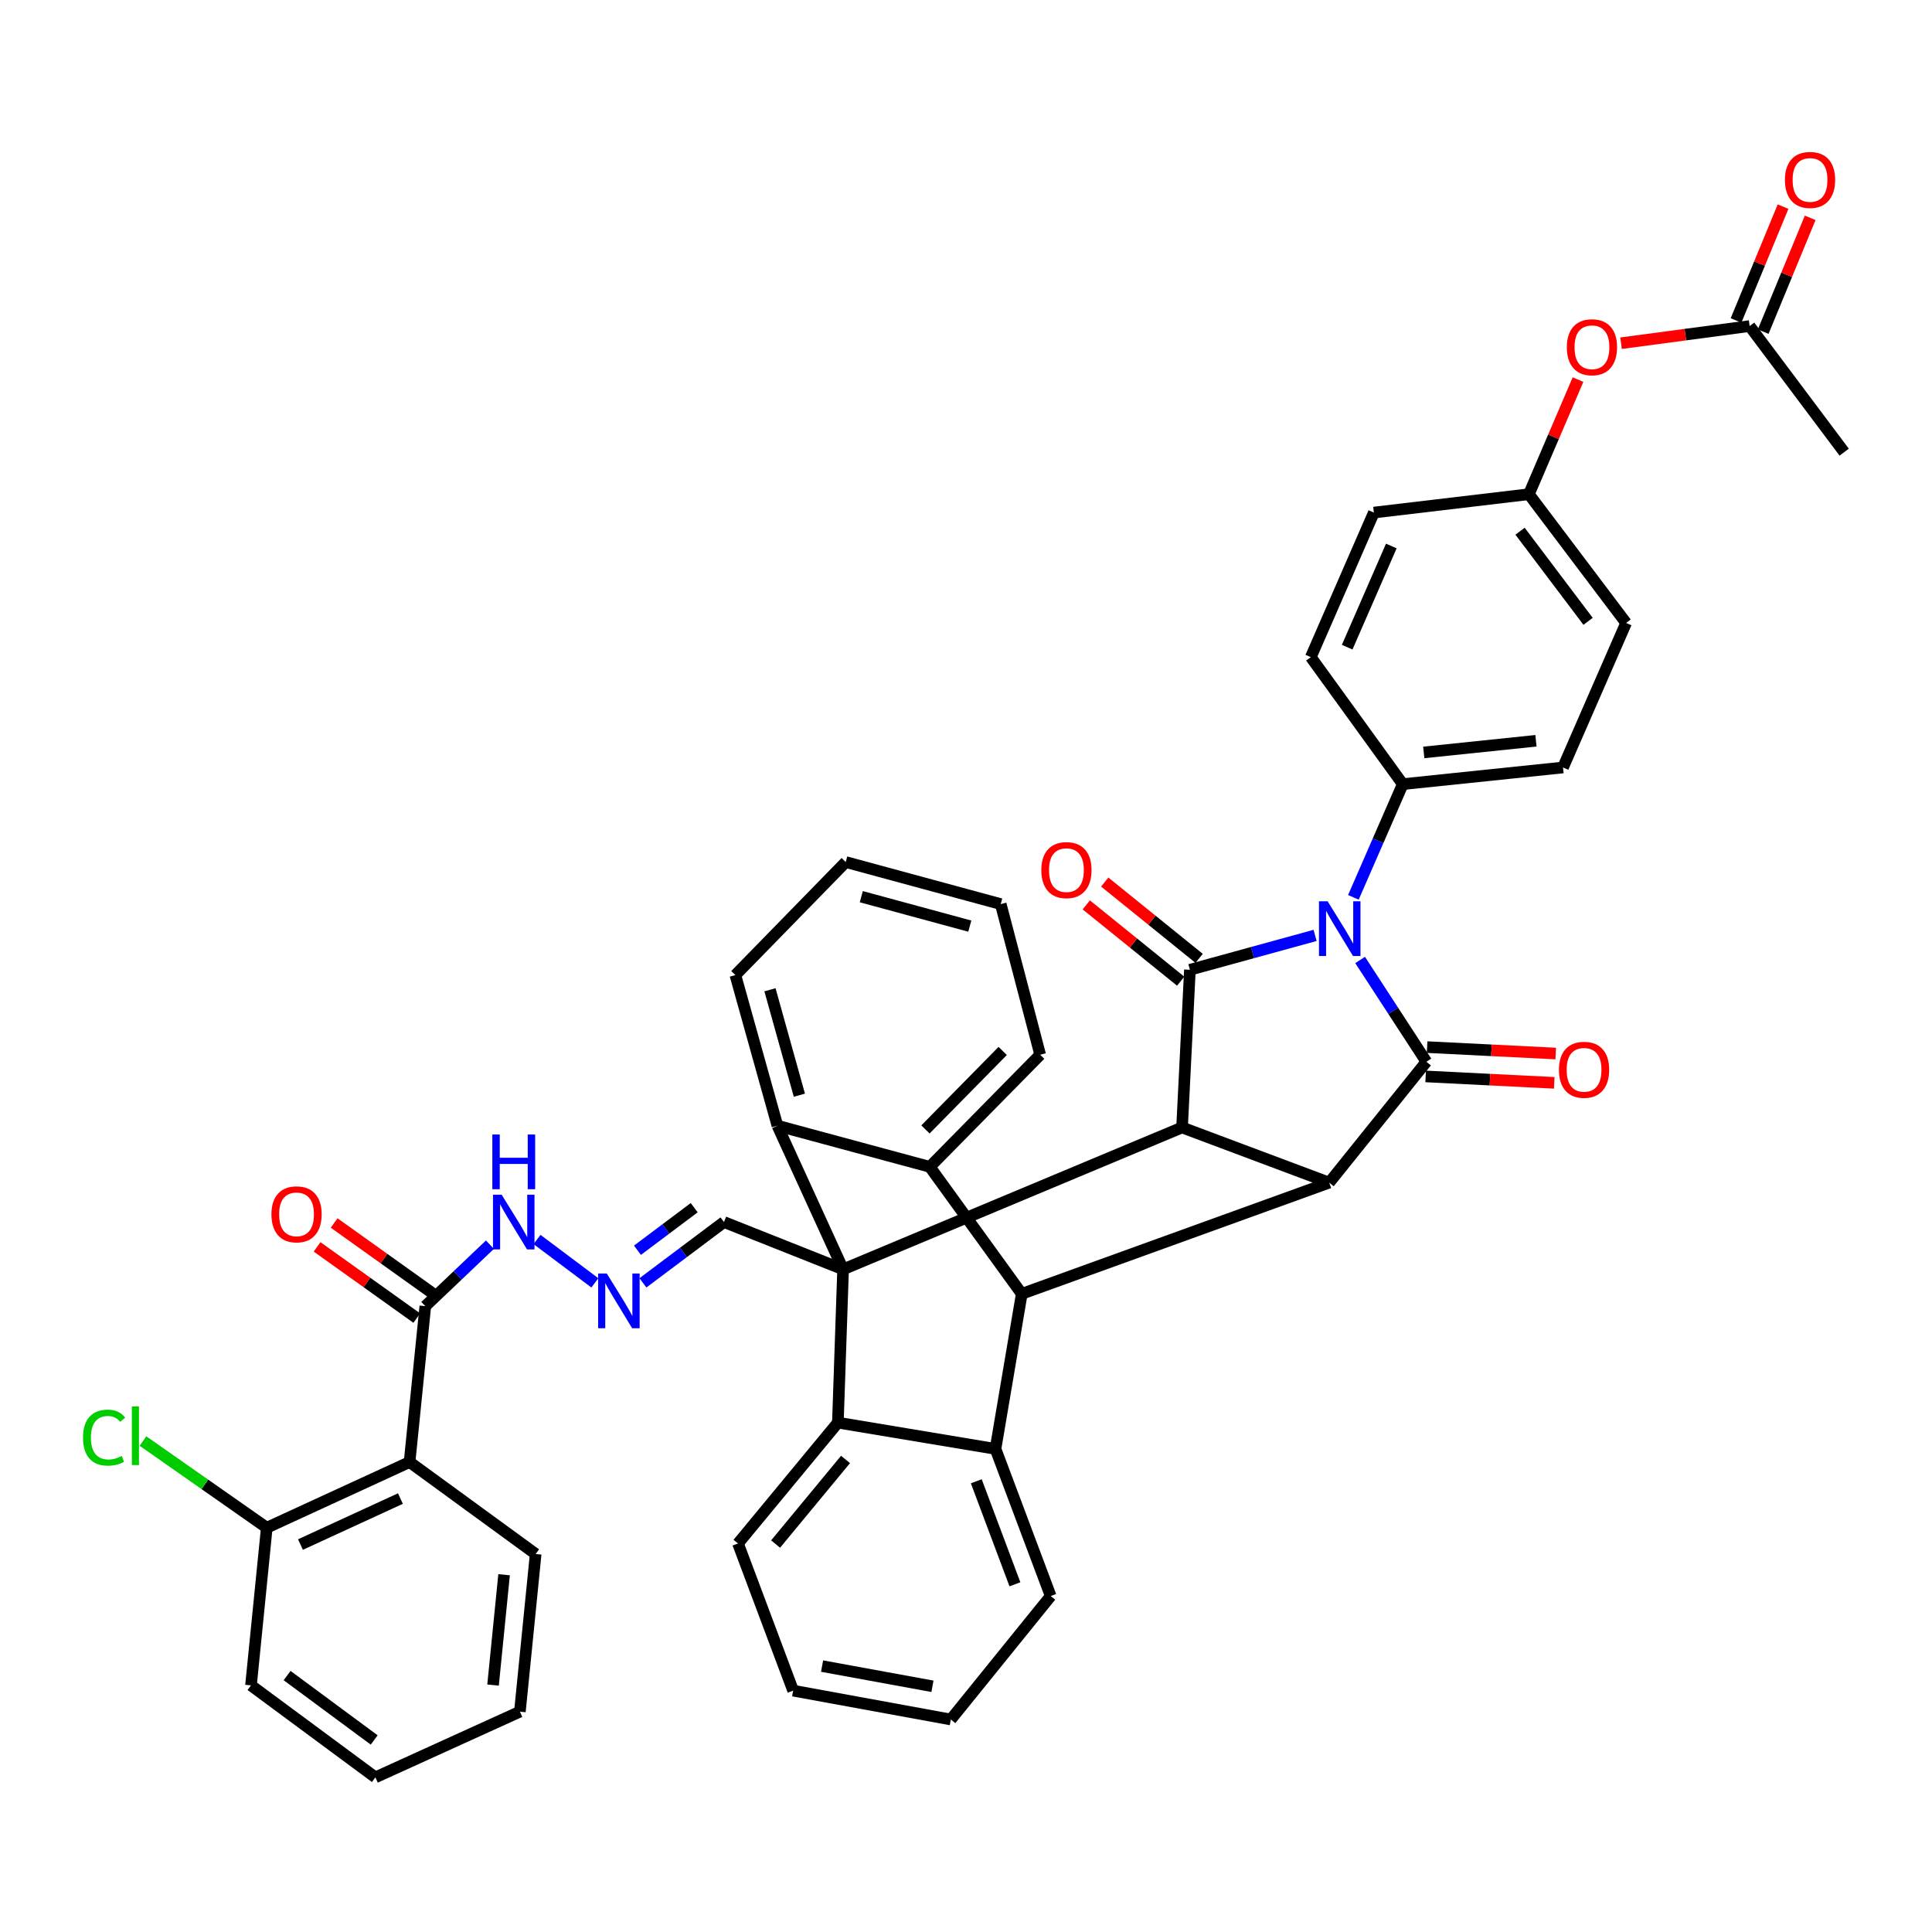 <?xml version='1.0' encoding='iso-8859-1'?>
<svg version='1.1' baseProfile='full'
              xmlns='http://www.w3.org/2000/svg'
                      xmlns:rdkit='http://www.rdkit.org/xml'
                      xmlns:xlink='http://www.w3.org/1999/xlink'
                  xml:space='preserve'
width='1000px' height='1000px' viewBox='0 0 1000 1000'>
<!-- END OF HEADER -->
<rect style='opacity:1.0;fill:#FFFFFF;stroke:none' width='1000' height='1000' x='0' y='0'> </rect>
<path class='bond-1' d='M 680.692,484.164 L 648.293,493.059' style='fill:none;fill-rule:evenodd;stroke:#0000FF;stroke-width:6px;stroke-linecap:butt;stroke-linejoin:miter;stroke-opacity:1' />
<path class='bond-1' d='M 648.293,493.059 L 615.894,501.954' style='fill:none;fill-rule:evenodd;stroke:#000000;stroke-width:6px;stroke-linecap:butt;stroke-linejoin:miter;stroke-opacity:1' />
<path class='bond-2' d='M 703.997,496.879 L 721.146,523.223' style='fill:none;fill-rule:evenodd;stroke:#0000FF;stroke-width:6px;stroke-linecap:butt;stroke-linejoin:miter;stroke-opacity:1' />
<path class='bond-2' d='M 721.146,523.223 L 738.295,549.567' style='fill:none;fill-rule:evenodd;stroke:#000000;stroke-width:6px;stroke-linecap:butt;stroke-linejoin:miter;stroke-opacity:1' />
<path class='bond-12' d='M 700.509,464.463 L 713.29,435.165' style='fill:none;fill-rule:evenodd;stroke:#0000FF;stroke-width:6px;stroke-linecap:butt;stroke-linejoin:miter;stroke-opacity:1' />
<path class='bond-12' d='M 713.29,435.165 L 726.071,405.867' style='fill:none;fill-rule:evenodd;stroke:#000000;stroke-width:6px;stroke-linecap:butt;stroke-linejoin:miter;stroke-opacity:1' />
<path class='bond-0' d='M 436.382,657.017 L 611.833,583.58' style='fill:none;fill-rule:evenodd;stroke:#000000;stroke-width:6px;stroke-linecap:butt;stroke-linejoin:miter;stroke-opacity:1' />
<path class='bond-6' d='M 436.382,657.017 L 402.386,582.651' style='fill:none;fill-rule:evenodd;stroke:#000000;stroke-width:6px;stroke-linecap:butt;stroke-linejoin:miter;stroke-opacity:1' />
<path class='bond-7' d='M 436.382,657.017 L 433.681,736.355' style='fill:none;fill-rule:evenodd;stroke:#000000;stroke-width:6px;stroke-linecap:butt;stroke-linejoin:miter;stroke-opacity:1' />
<path class='bond-15' d='M 436.382,657.017 L 374.73,632.527' style='fill:none;fill-rule:evenodd;stroke:#000000;stroke-width:6px;stroke-linecap:butt;stroke-linejoin:miter;stroke-opacity:1' />
<path class='bond-3' d='M 615.894,501.954 L 611.833,583.58' style='fill:none;fill-rule:evenodd;stroke:#000000;stroke-width:6px;stroke-linecap:butt;stroke-linejoin:miter;stroke-opacity:1' />
<path class='bond-13' d='M 620.67,496.045 L 596.24,476.298' style='fill:none;fill-rule:evenodd;stroke:#000000;stroke-width:6px;stroke-linecap:butt;stroke-linejoin:miter;stroke-opacity:1' />
<path class='bond-13' d='M 596.24,476.298 L 571.81,456.55' style='fill:none;fill-rule:evenodd;stroke:#FF0000;stroke-width:6px;stroke-linecap:butt;stroke-linejoin:miter;stroke-opacity:1' />
<path class='bond-13' d='M 611.117,507.863 L 586.687,488.115' style='fill:none;fill-rule:evenodd;stroke:#000000;stroke-width:6px;stroke-linecap:butt;stroke-linejoin:miter;stroke-opacity:1' />
<path class='bond-13' d='M 586.687,488.115 L 562.257,468.367' style='fill:none;fill-rule:evenodd;stroke:#FF0000;stroke-width:6px;stroke-linecap:butt;stroke-linejoin:miter;stroke-opacity:1' />
<path class='bond-4' d='M 738.295,549.567 L 687.997,612.131' style='fill:none;fill-rule:evenodd;stroke:#000000;stroke-width:6px;stroke-linecap:butt;stroke-linejoin:miter;stroke-opacity:1' />
<path class='bond-14' d='M 737.915,557.156 L 771.199,558.819' style='fill:none;fill-rule:evenodd;stroke:#000000;stroke-width:6px;stroke-linecap:butt;stroke-linejoin:miter;stroke-opacity:1' />
<path class='bond-14' d='M 771.199,558.819 L 804.482,560.481' style='fill:none;fill-rule:evenodd;stroke:#FF0000;stroke-width:6px;stroke-linecap:butt;stroke-linejoin:miter;stroke-opacity:1' />
<path class='bond-14' d='M 738.674,541.979 L 771.957,543.642' style='fill:none;fill-rule:evenodd;stroke:#000000;stroke-width:6px;stroke-linecap:butt;stroke-linejoin:miter;stroke-opacity:1' />
<path class='bond-14' d='M 771.957,543.642 L 805.24,545.305' style='fill:none;fill-rule:evenodd;stroke:#FF0000;stroke-width:6px;stroke-linecap:butt;stroke-linejoin:miter;stroke-opacity:1' />
<path class='bond-42' d='M 611.833,583.58 L 687.997,612.131' style='fill:none;fill-rule:evenodd;stroke:#000000;stroke-width:6px;stroke-linecap:butt;stroke-linejoin:miter;stroke-opacity:1' />
<path class='bond-5' d='M 687.997,612.131 L 528.856,669.697' style='fill:none;fill-rule:evenodd;stroke:#000000;stroke-width:6px;stroke-linecap:butt;stroke-linejoin:miter;stroke-opacity:1' />
<path class='bond-8' d='M 528.856,669.697 L 515.265,749.947' style='fill:none;fill-rule:evenodd;stroke:#000000;stroke-width:6px;stroke-linecap:butt;stroke-linejoin:miter;stroke-opacity:1' />
<path class='bond-9' d='M 528.856,669.697 L 481.269,603.959' style='fill:none;fill-rule:evenodd;stroke:#000000;stroke-width:6px;stroke-linecap:butt;stroke-linejoin:miter;stroke-opacity:1' />
<path class='bond-27' d='M 402.386,582.651 L 380.631,504.698' style='fill:none;fill-rule:evenodd;stroke:#000000;stroke-width:6px;stroke-linecap:butt;stroke-linejoin:miter;stroke-opacity:1' />
<path class='bond-27' d='M 413.76,566.874 L 398.531,512.306' style='fill:none;fill-rule:evenodd;stroke:#000000;stroke-width:6px;stroke-linecap:butt;stroke-linejoin:miter;stroke-opacity:1' />
<path class='bond-44' d='M 402.386,582.651 L 481.269,603.959' style='fill:none;fill-rule:evenodd;stroke:#000000;stroke-width:6px;stroke-linecap:butt;stroke-linejoin:miter;stroke-opacity:1' />
<path class='bond-28' d='M 433.681,736.355 L 381.982,798.902' style='fill:none;fill-rule:evenodd;stroke:#000000;stroke-width:6px;stroke-linecap:butt;stroke-linejoin:miter;stroke-opacity:1' />
<path class='bond-28' d='M 437.639,755.419 L 401.449,799.201' style='fill:none;fill-rule:evenodd;stroke:#000000;stroke-width:6px;stroke-linecap:butt;stroke-linejoin:miter;stroke-opacity:1' />
<path class='bond-45' d='M 433.681,736.355 L 515.265,749.947' style='fill:none;fill-rule:evenodd;stroke:#000000;stroke-width:6px;stroke-linecap:butt;stroke-linejoin:miter;stroke-opacity:1' />
<path class='bond-29' d='M 515.265,749.947 L 543.841,826.111' style='fill:none;fill-rule:evenodd;stroke:#000000;stroke-width:6px;stroke-linecap:butt;stroke-linejoin:miter;stroke-opacity:1' />
<path class='bond-29' d='M 505.324,766.71 L 525.327,820.024' style='fill:none;fill-rule:evenodd;stroke:#000000;stroke-width:6px;stroke-linecap:butt;stroke-linejoin:miter;stroke-opacity:1' />
<path class='bond-30' d='M 481.269,603.959 L 538.396,545.929' style='fill:none;fill-rule:evenodd;stroke:#000000;stroke-width:6px;stroke-linecap:butt;stroke-linejoin:miter;stroke-opacity:1' />
<path class='bond-30' d='M 479.009,584.594 L 518.998,543.973' style='fill:none;fill-rule:evenodd;stroke:#000000;stroke-width:6px;stroke-linecap:butt;stroke-linejoin:miter;stroke-opacity:1' />
<path class='bond-10' d='M 211.993,756.751 L 220.14,676.054' style='fill:none;fill-rule:evenodd;stroke:#000000;stroke-width:6px;stroke-linecap:butt;stroke-linejoin:miter;stroke-opacity:1' />
<path class='bond-18' d='M 211.993,756.751 L 138.084,790.747' style='fill:none;fill-rule:evenodd;stroke:#000000;stroke-width:6px;stroke-linecap:butt;stroke-linejoin:miter;stroke-opacity:1' />
<path class='bond-18' d='M 207.257,775.656 L 155.52,799.453' style='fill:none;fill-rule:evenodd;stroke:#000000;stroke-width:6px;stroke-linecap:butt;stroke-linejoin:miter;stroke-opacity:1' />
<path class='bond-33' d='M 211.993,756.751 L 277.259,804.347' style='fill:none;fill-rule:evenodd;stroke:#000000;stroke-width:6px;stroke-linecap:butt;stroke-linejoin:miter;stroke-opacity:1' />
<path class='bond-11' d='M 220.14,676.054 L 236.867,660.148' style='fill:none;fill-rule:evenodd;stroke:#000000;stroke-width:6px;stroke-linecap:butt;stroke-linejoin:miter;stroke-opacity:1' />
<path class='bond-11' d='M 236.867,660.148 L 253.594,644.242' style='fill:none;fill-rule:evenodd;stroke:#0000FF;stroke-width:6px;stroke-linecap:butt;stroke-linejoin:miter;stroke-opacity:1' />
<path class='bond-20' d='M 224.556,669.871 L 198.755,651.443' style='fill:none;fill-rule:evenodd;stroke:#000000;stroke-width:6px;stroke-linecap:butt;stroke-linejoin:miter;stroke-opacity:1' />
<path class='bond-20' d='M 198.755,651.443 L 172.954,633.015' style='fill:none;fill-rule:evenodd;stroke:#FF0000;stroke-width:6px;stroke-linecap:butt;stroke-linejoin:miter;stroke-opacity:1' />
<path class='bond-20' d='M 215.724,682.237 L 189.923,663.808' style='fill:none;fill-rule:evenodd;stroke:#000000;stroke-width:6px;stroke-linecap:butt;stroke-linejoin:miter;stroke-opacity:1' />
<path class='bond-20' d='M 189.923,663.808 L 164.122,645.38' style='fill:none;fill-rule:evenodd;stroke:#FF0000;stroke-width:6px;stroke-linecap:butt;stroke-linejoin:miter;stroke-opacity:1' />
<path class='bond-23' d='M 726.071,405.867 L 809.013,397.248' style='fill:none;fill-rule:evenodd;stroke:#000000;stroke-width:6px;stroke-linecap:butt;stroke-linejoin:miter;stroke-opacity:1' />
<path class='bond-23' d='M 736.941,389.46 L 795.001,383.426' style='fill:none;fill-rule:evenodd;stroke:#000000;stroke-width:6px;stroke-linecap:butt;stroke-linejoin:miter;stroke-opacity:1' />
<path class='bond-24' d='M 726.071,405.867 L 678.474,340.129' style='fill:none;fill-rule:evenodd;stroke:#000000;stroke-width:6px;stroke-linecap:butt;stroke-linejoin:miter;stroke-opacity:1' />
<path class='bond-16' d='M 374.73,632.527 L 353.754,648.265' style='fill:none;fill-rule:evenodd;stroke:#000000;stroke-width:6px;stroke-linecap:butt;stroke-linejoin:miter;stroke-opacity:1' />
<path class='bond-16' d='M 353.754,648.265 L 332.778,664.002' style='fill:none;fill-rule:evenodd;stroke:#0000FF;stroke-width:6px;stroke-linecap:butt;stroke-linejoin:miter;stroke-opacity:1' />
<path class='bond-16' d='M 359.318,625.093 L 344.635,636.11' style='fill:none;fill-rule:evenodd;stroke:#000000;stroke-width:6px;stroke-linecap:butt;stroke-linejoin:miter;stroke-opacity:1' />
<path class='bond-16' d='M 344.635,636.11 L 329.952,647.126' style='fill:none;fill-rule:evenodd;stroke:#0000FF;stroke-width:6px;stroke-linecap:butt;stroke-linejoin:miter;stroke-opacity:1' />
<path class='bond-19' d='M 307.898,664.008 L 277.965,641.564' style='fill:none;fill-rule:evenodd;stroke:#0000FF;stroke-width:6px;stroke-linecap:butt;stroke-linejoin:miter;stroke-opacity:1' />
<path class='bond-17' d='M 905.599,168.764 L 872.323,173.201' style='fill:none;fill-rule:evenodd;stroke:#000000;stroke-width:6px;stroke-linecap:butt;stroke-linejoin:miter;stroke-opacity:1' />
<path class='bond-17' d='M 872.323,173.201 L 839.048,177.638' style='fill:none;fill-rule:evenodd;stroke:#FF0000;stroke-width:6px;stroke-linecap:butt;stroke-linejoin:miter;stroke-opacity:1' />
<path class='bond-22' d='M 912.621,171.665 L 924.785,142.21' style='fill:none;fill-rule:evenodd;stroke:#000000;stroke-width:6px;stroke-linecap:butt;stroke-linejoin:miter;stroke-opacity:1' />
<path class='bond-22' d='M 924.785,142.21 L 936.949,112.756' style='fill:none;fill-rule:evenodd;stroke:#FF0000;stroke-width:6px;stroke-linecap:butt;stroke-linejoin:miter;stroke-opacity:1' />
<path class='bond-22' d='M 898.576,165.864 L 910.74,136.41' style='fill:none;fill-rule:evenodd;stroke:#000000;stroke-width:6px;stroke-linecap:butt;stroke-linejoin:miter;stroke-opacity:1' />
<path class='bond-22' d='M 910.74,136.41 L 922.904,106.956' style='fill:none;fill-rule:evenodd;stroke:#FF0000;stroke-width:6px;stroke-linecap:butt;stroke-linejoin:miter;stroke-opacity:1' />
<path class='bond-34' d='M 905.599,168.764 L 954.545,234.038' style='fill:none;fill-rule:evenodd;stroke:#000000;stroke-width:6px;stroke-linecap:butt;stroke-linejoin:miter;stroke-opacity:1' />
<path class='bond-26' d='M 138.084,790.747 L 106.045,768.312' style='fill:none;fill-rule:evenodd;stroke:#000000;stroke-width:6px;stroke-linecap:butt;stroke-linejoin:miter;stroke-opacity:1' />
<path class='bond-26' d='M 106.045,768.312 L 74.007,745.876' style='fill:none;fill-rule:evenodd;stroke:#00CC00;stroke-width:6px;stroke-linecap:butt;stroke-linejoin:miter;stroke-opacity:1' />
<path class='bond-35' d='M 138.084,790.747 L 129.912,872.348' style='fill:none;fill-rule:evenodd;stroke:#000000;stroke-width:6px;stroke-linecap:butt;stroke-linejoin:miter;stroke-opacity:1' />
<path class='bond-21' d='M 816.776,196.477 L 804.065,226.14' style='fill:none;fill-rule:evenodd;stroke:#FF0000;stroke-width:6px;stroke-linecap:butt;stroke-linejoin:miter;stroke-opacity:1' />
<path class='bond-21' d='M 804.065,226.14 L 791.353,255.802' style='fill:none;fill-rule:evenodd;stroke:#000000;stroke-width:6px;stroke-linecap:butt;stroke-linejoin:miter;stroke-opacity:1' />
<path class='bond-31' d='M 809.013,397.248 L 841.667,322.443' style='fill:none;fill-rule:evenodd;stroke:#000000;stroke-width:6px;stroke-linecap:butt;stroke-linejoin:miter;stroke-opacity:1' />
<path class='bond-32' d='M 678.474,340.129 L 711.111,265.307' style='fill:none;fill-rule:evenodd;stroke:#000000;stroke-width:6px;stroke-linecap:butt;stroke-linejoin:miter;stroke-opacity:1' />
<path class='bond-32' d='M 697.298,334.981 L 720.144,282.606' style='fill:none;fill-rule:evenodd;stroke:#000000;stroke-width:6px;stroke-linecap:butt;stroke-linejoin:miter;stroke-opacity:1' />
<path class='bond-25' d='M 791.353,255.802 L 711.111,265.307' style='fill:none;fill-rule:evenodd;stroke:#000000;stroke-width:6px;stroke-linecap:butt;stroke-linejoin:miter;stroke-opacity:1' />
<path class='bond-43' d='M 791.353,255.802 L 841.667,322.443' style='fill:none;fill-rule:evenodd;stroke:#000000;stroke-width:6px;stroke-linecap:butt;stroke-linejoin:miter;stroke-opacity:1' />
<path class='bond-43' d='M 786.773,274.954 L 821.993,321.603' style='fill:none;fill-rule:evenodd;stroke:#000000;stroke-width:6px;stroke-linecap:butt;stroke-linejoin:miter;stroke-opacity:1' />
<path class='bond-39' d='M 380.631,504.698 L 437.75,446.195' style='fill:none;fill-rule:evenodd;stroke:#000000;stroke-width:6px;stroke-linecap:butt;stroke-linejoin:miter;stroke-opacity:1' />
<path class='bond-36' d='M 381.982,798.902 L 410.533,875.075' style='fill:none;fill-rule:evenodd;stroke:#000000;stroke-width:6px;stroke-linecap:butt;stroke-linejoin:miter;stroke-opacity:1' />
<path class='bond-37' d='M 543.841,826.111 L 492.142,890.009' style='fill:none;fill-rule:evenodd;stroke:#000000;stroke-width:6px;stroke-linecap:butt;stroke-linejoin:miter;stroke-opacity:1' />
<path class='bond-38' d='M 538.396,545.929 L 517.975,467.958' style='fill:none;fill-rule:evenodd;stroke:#000000;stroke-width:6px;stroke-linecap:butt;stroke-linejoin:miter;stroke-opacity:1' />
<path class='bond-40' d='M 277.259,804.347 L 269.095,885.948' style='fill:none;fill-rule:evenodd;stroke:#000000;stroke-width:6px;stroke-linecap:butt;stroke-linejoin:miter;stroke-opacity:1' />
<path class='bond-40' d='M 260.914,815.075 L 255.2,872.195' style='fill:none;fill-rule:evenodd;stroke:#000000;stroke-width:6px;stroke-linecap:butt;stroke-linejoin:miter;stroke-opacity:1' />
<path class='bond-48' d='M 129.912,872.348 L 194.299,919.961' style='fill:none;fill-rule:evenodd;stroke:#000000;stroke-width:6px;stroke-linecap:butt;stroke-linejoin:miter;stroke-opacity:1' />
<path class='bond-48' d='M 148.605,867.272 L 193.676,900.601' style='fill:none;fill-rule:evenodd;stroke:#000000;stroke-width:6px;stroke-linecap:butt;stroke-linejoin:miter;stroke-opacity:1' />
<path class='bond-46' d='M 410.533,875.075 L 492.142,890.009' style='fill:none;fill-rule:evenodd;stroke:#000000;stroke-width:6px;stroke-linecap:butt;stroke-linejoin:miter;stroke-opacity:1' />
<path class='bond-46' d='M 425.51,862.367 L 482.636,872.821' style='fill:none;fill-rule:evenodd;stroke:#000000;stroke-width:6px;stroke-linecap:butt;stroke-linejoin:miter;stroke-opacity:1' />
<path class='bond-47' d='M 517.975,467.958 L 437.75,446.195' style='fill:none;fill-rule:evenodd;stroke:#000000;stroke-width:6px;stroke-linecap:butt;stroke-linejoin:miter;stroke-opacity:1' />
<path class='bond-47' d='M 501.962,479.359 L 445.805,464.125' style='fill:none;fill-rule:evenodd;stroke:#000000;stroke-width:6px;stroke-linecap:butt;stroke-linejoin:miter;stroke-opacity:1' />
<path class='bond-41' d='M 269.095,885.948 L 194.299,919.961' style='fill:none;fill-rule:evenodd;stroke:#000000;stroke-width:6px;stroke-linecap:butt;stroke-linejoin:miter;stroke-opacity:1' />
<path  class='atom-0' d='M 687.182 466.503
L 696.462 481.503
Q 697.382 482.983, 698.862 485.663
Q 700.342 488.343, 700.422 488.503
L 700.422 466.503
L 704.182 466.503
L 704.182 494.823
L 700.302 494.823
L 690.342 478.423
Q 689.182 476.503, 687.942 474.303
Q 686.742 472.103, 686.382 471.423
L 686.382 494.823
L 682.702 494.823
L 682.702 466.503
L 687.182 466.503
' fill='#0000FF'/>
<path  class='atom-14' d='M 538.979 450.369
Q 538.979 443.569, 542.339 439.769
Q 545.699 435.969, 551.979 435.969
Q 558.259 435.969, 561.619 439.769
Q 564.979 443.569, 564.979 450.369
Q 564.979 457.249, 561.579 461.169
Q 558.179 465.049, 551.979 465.049
Q 545.739 465.049, 542.339 461.169
Q 538.979 457.289, 538.979 450.369
M 551.979 461.849
Q 556.299 461.849, 558.619 458.969
Q 560.979 456.049, 560.979 450.369
Q 560.979 444.809, 558.619 442.009
Q 556.299 439.169, 551.979 439.169
Q 547.659 439.169, 545.299 441.969
Q 542.979 444.769, 542.979 450.369
Q 542.979 456.089, 545.299 458.969
Q 547.659 461.849, 551.979 461.849
' fill='#FF0000'/>
<path  class='atom-15' d='M 806.904 553.725
Q 806.904 546.925, 810.264 543.125
Q 813.624 539.325, 819.904 539.325
Q 826.184 539.325, 829.544 543.125
Q 832.904 546.925, 832.904 553.725
Q 832.904 560.605, 829.504 564.525
Q 826.104 568.405, 819.904 568.405
Q 813.664 568.405, 810.264 564.525
Q 806.904 560.645, 806.904 553.725
M 819.904 565.205
Q 824.224 565.205, 826.544 562.325
Q 828.904 559.405, 828.904 553.725
Q 828.904 548.165, 826.544 545.365
Q 824.224 542.525, 819.904 542.525
Q 815.584 542.525, 813.224 545.325
Q 810.904 548.125, 810.904 553.725
Q 810.904 559.445, 813.224 562.325
Q 815.584 565.205, 819.904 565.205
' fill='#FF0000'/>
<path  class='atom-17' d='M 314.078 659.176
L 323.358 674.176
Q 324.278 675.656, 325.758 678.336
Q 327.238 681.016, 327.318 681.176
L 327.318 659.176
L 331.078 659.176
L 331.078 687.496
L 327.198 687.496
L 317.238 671.096
Q 316.078 669.176, 314.838 666.976
Q 313.638 664.776, 313.278 664.096
L 313.278 687.496
L 309.598 687.496
L 309.598 659.176
L 314.078 659.176
' fill='#0000FF'/>
<path  class='atom-20' d='M 259.653 618.367
L 268.933 633.367
Q 269.853 634.847, 271.333 637.527
Q 272.813 640.207, 272.893 640.367
L 272.893 618.367
L 276.653 618.367
L 276.653 646.687
L 272.773 646.687
L 262.813 630.287
Q 261.653 628.367, 260.413 626.167
Q 259.213 623.967, 258.853 623.287
L 258.853 646.687
L 255.173 646.687
L 255.173 618.367
L 259.653 618.367
' fill='#0000FF'/>
<path  class='atom-20' d='M 254.833 587.215
L 258.673 587.215
L 258.673 599.255
L 273.153 599.255
L 273.153 587.215
L 276.993 587.215
L 276.993 615.535
L 273.153 615.535
L 273.153 602.455
L 258.673 602.455
L 258.673 615.535
L 254.833 615.535
L 254.833 587.215
' fill='#0000FF'/>
<path  class='atom-21' d='M 140.49 628.529
Q 140.49 621.729, 143.85 617.929
Q 147.21 614.129, 153.49 614.129
Q 159.77 614.129, 163.13 617.929
Q 166.49 621.729, 166.49 628.529
Q 166.49 635.409, 163.09 639.329
Q 159.69 643.209, 153.49 643.209
Q 147.25 643.209, 143.85 639.329
Q 140.49 635.449, 140.49 628.529
M 153.49 640.009
Q 157.81 640.009, 160.13 637.129
Q 162.49 634.209, 162.49 628.529
Q 162.49 622.969, 160.13 620.169
Q 157.81 617.329, 153.49 617.329
Q 149.17 617.329, 146.81 620.129
Q 144.49 622.929, 144.49 628.529
Q 144.49 634.249, 146.81 637.129
Q 149.17 640.009, 153.49 640.009
' fill='#FF0000'/>
<path  class='atom-22' d='M 810.99 179.726
Q 810.99 172.926, 814.35 169.126
Q 817.71 165.326, 823.99 165.326
Q 830.27 165.326, 833.63 169.126
Q 836.99 172.926, 836.99 179.726
Q 836.99 186.606, 833.59 190.526
Q 830.19 194.406, 823.99 194.406
Q 817.75 194.406, 814.35 190.526
Q 810.99 186.646, 810.99 179.726
M 823.99 191.206
Q 828.31 191.206, 830.63 188.326
Q 832.99 185.406, 832.99 179.726
Q 832.99 174.166, 830.63 171.366
Q 828.31 168.526, 823.99 168.526
Q 819.67 168.526, 817.31 171.326
Q 814.99 174.126, 814.99 179.726
Q 814.99 185.446, 817.31 188.326
Q 819.67 191.206, 823.99 191.206
' fill='#FF0000'/>
<path  class='atom-23' d='M 923.868 93.128
Q 923.868 86.328, 927.228 82.528
Q 930.588 78.728, 936.868 78.728
Q 943.148 78.728, 946.508 82.528
Q 949.868 86.328, 949.868 93.128
Q 949.868 100.008, 946.468 103.928
Q 943.068 107.808, 936.868 107.808
Q 930.628 107.808, 927.228 103.928
Q 923.868 100.048, 923.868 93.128
M 936.868 104.608
Q 941.188 104.608, 943.508 101.728
Q 945.868 98.808, 945.868 93.128
Q 945.868 87.568, 943.508 84.768
Q 941.188 81.928, 936.868 81.928
Q 932.548 81.928, 930.188 84.728
Q 927.868 87.528, 927.868 93.128
Q 927.868 98.848, 930.188 101.728
Q 932.548 104.608, 936.868 104.608
' fill='#FF0000'/>
<path  class='atom-27' d='M 42.971 744.114
Q 42.971 737.074, 46.251 733.394
Q 49.571 729.674, 55.851 729.674
Q 61.691 729.674, 64.811 733.794
L 62.171 735.954
Q 59.891 732.954, 55.851 732.954
Q 51.571 732.954, 49.291 735.834
Q 47.051 738.674, 47.051 744.114
Q 47.051 749.714, 49.371 752.594
Q 51.731 755.474, 56.291 755.474
Q 59.411 755.474, 63.051 753.594
L 64.171 756.594
Q 62.691 757.554, 60.451 758.114
Q 58.211 758.674, 55.731 758.674
Q 49.571 758.674, 46.251 754.914
Q 42.971 751.154, 42.971 744.114
' fill='#00CC00'/>
<path  class='atom-27' d='M 68.251 727.954
L 71.931 727.954
L 71.931 758.314
L 68.251 758.314
L 68.251 727.954
' fill='#00CC00'/>
</svg>
